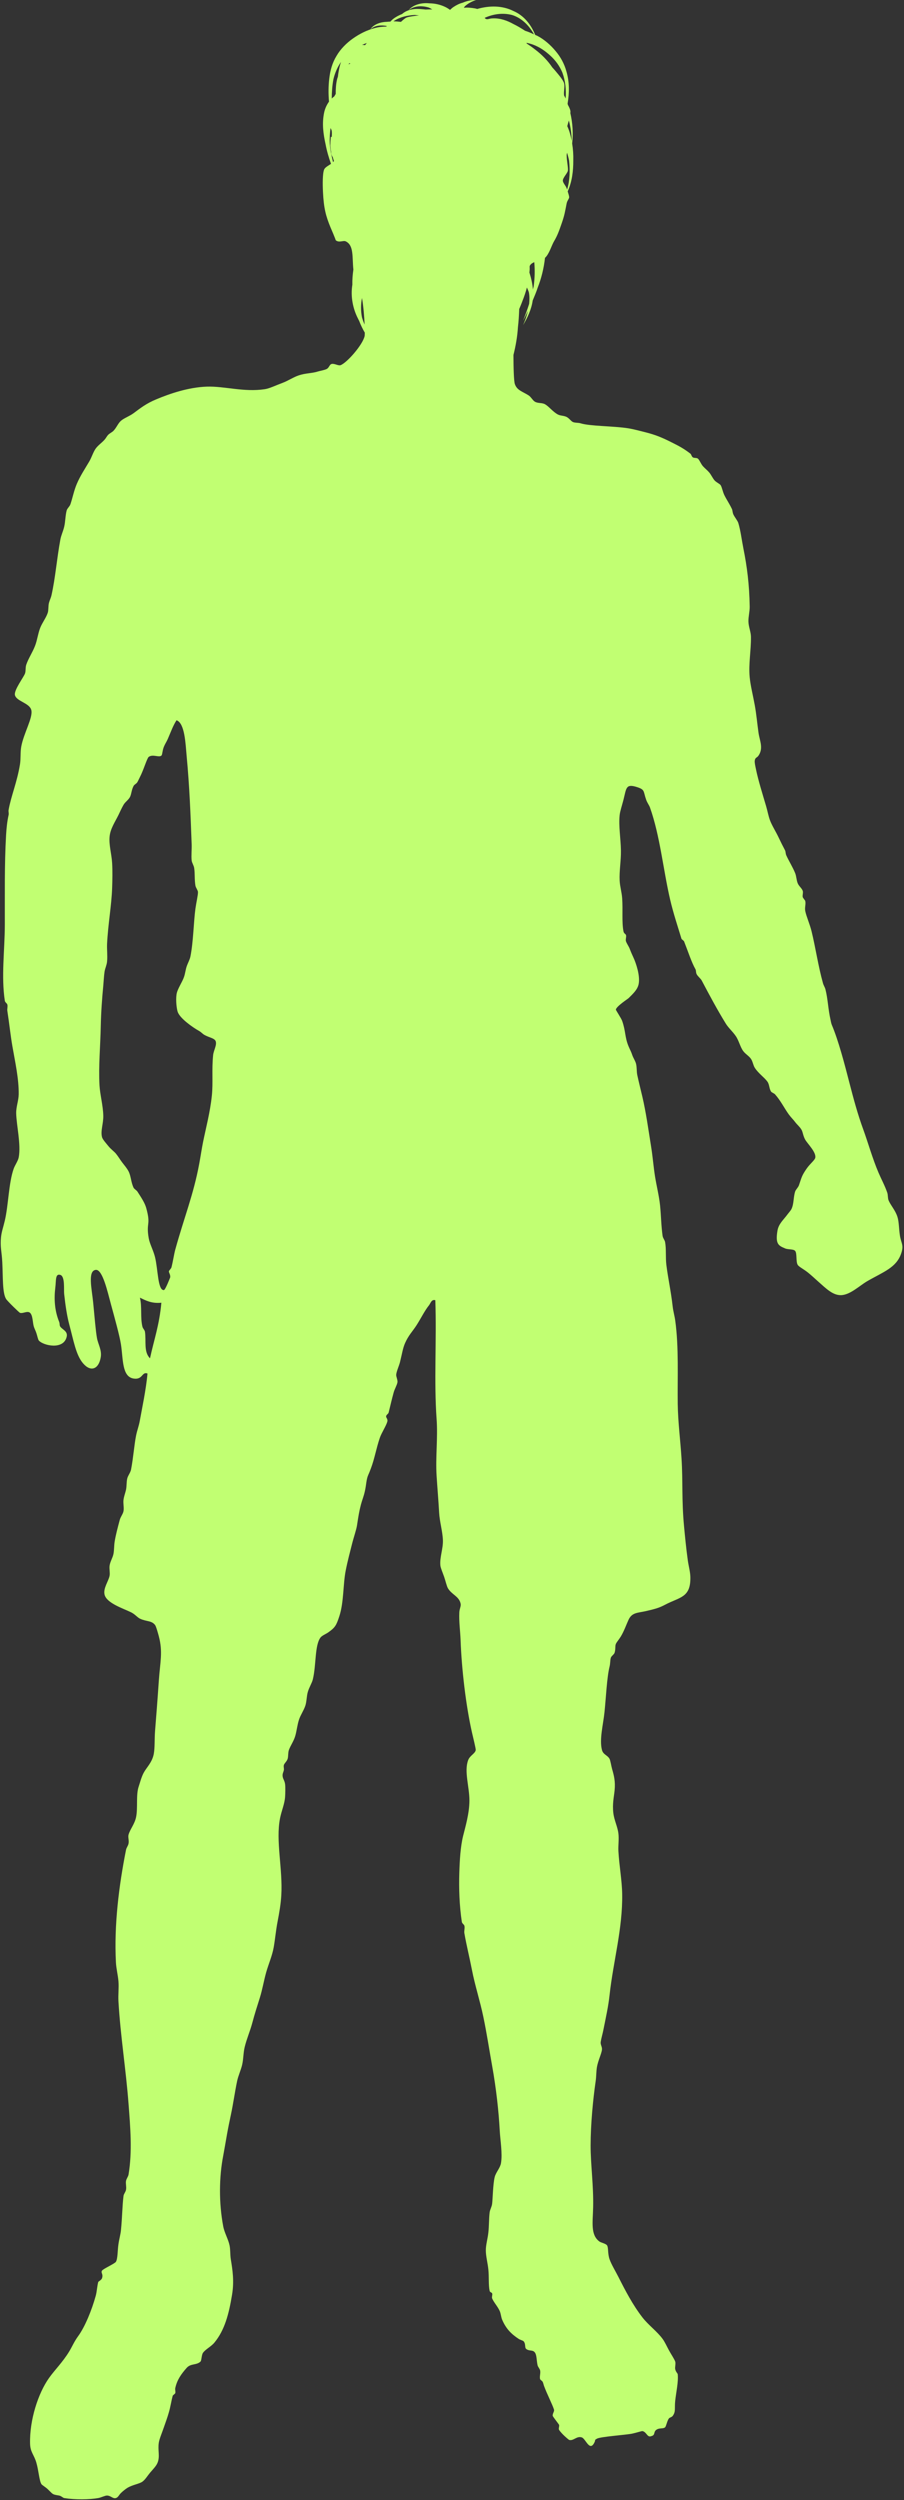 <?xml version="1.0" encoding="UTF-8" standalone="no"?><svg xmlns="http://www.w3.org/2000/svg" xmlns:xlink="http://www.w3.org/1999/xlink" fill="#000000" height="700.2" preserveAspectRatio="xMidYMid meet" version="1" viewBox="-0.2 -0.0 253.4 700.2" width="253.4" zoomAndPan="magnify"><rect x="-0.2" y="-0.0" width="253.4" height="700.2" fill="#333333" stroke="none"/><g id="change1_1"><path d="M 113.691 4.949 C 113.332 5.109 112.742 5.605 112.191 6.129 C 111.492 6.055 110.797 5.977 110.102 5.984 C 110.168 5.941 110.223 5.883 110.289 5.836 C 111.977 4.738 114 4.312 115.988 4.191 C 116.41 4.199 116.824 4.285 117.25 4.316 C 115.66 4.5 114.332 4.676 113.691 4.949 Z M 101.273 83.461 C 101.645 85.59 101.922 88.688 102.004 90.906 C 101.707 90.227 101.449 89.539 101.254 88.836 C 100.906 86.996 100.926 85.156 101.273 83.461 Z M 92.453 35.863 C 92.613 36.152 92.785 36.465 92.809 36.805 C 92.859 37.406 92.828 37.922 92.793 38.402 L 92.539 38.297 L 92.434 39.621 C 92.414 40.164 92.355 40.723 92.434 41.184 C 92.48 41.66 92.547 42.133 92.648 42.586 C 92.625 42.848 92.645 43.133 92.809 43.527 C 92.902 43.754 92.992 43.891 93.086 44.02 C 93.168 44.383 93.293 44.73 93.414 45.078 C 93.352 45.191 93.262 45.301 93.16 45.41 C 92.727 43.707 92.395 41.977 92.234 40.242 C 92.172 38.77 92.262 37.301 92.453 35.863 Z M 93.27 22.148 C 93.688 20.398 94.426 18.727 95.395 17.344 C 95.031 18.371 94.82 19.41 94.66 20.422 C 94.586 20.773 94.574 21.137 94.512 21.5 C 94.453 21.695 94.367 21.902 94.312 22.094 C 93.953 23.566 93.898 24.957 93.906 26.328 C 93.762 26.535 93.637 26.742 93.52 26.977 C 93.254 27.172 93.02 27.379 92.793 27.602 C 92.797 25.762 92.93 23.941 93.27 22.148 Z M 102.633 12.035 C 102.453 12.23 102.289 12.438 102.129 12.652 C 101.844 12.617 101.555 12.57 101.297 12.574 C 101.719 12.379 102.172 12.195 102.633 12.035 Z M 98 17.84 C 97.809 17.895 97.609 17.949 97.445 18.016 C 97.551 17.887 97.676 17.797 97.789 17.668 C 97.867 17.727 97.949 17.781 98 17.84 Z M 143.309 4.191 C 145.98 5.008 148.094 7.098 149.496 9.637 C 148.68 9.246 147.852 8.887 146.98 8.617 C 145.934 7.945 144.875 7.289 143.727 6.738 C 142.059 5.809 140.082 5.047 137.855 5.148 C 137.387 5.156 136.93 5.289 136.469 5.387 C 136.246 5.371 136.059 5.355 135.984 5.309 C 135.848 5.23 135.762 5.102 135.656 4.996 C 138.016 3.941 140.652 3.523 143.309 4.191 Z M 154.078 15.602 C 155.496 16.883 156.688 18.516 157.445 20.348 C 158.301 22.676 158.531 25.129 158.355 27.602 C 158.238 27.297 158.051 27.02 157.914 26.727 C 157.766 25.559 158.164 24.285 157.926 23.359 C 157.688 22.434 156.449 21.016 155.449 19.816 C 155.172 19.484 154.895 19.191 154.621 18.891 C 153.32 16.945 151.633 15.254 149.777 13.855 C 149.023 13.254 148.227 12.703 147.422 12.176 C 147.422 12.109 147.418 12.047 147.418 11.988 C 148.027 12.133 148.637 12.281 149.223 12.504 C 151.066 13.195 152.52 14.184 154.078 15.602 Z M 160.059 39.492 C 159.875 38.559 159.66 37.629 159.359 36.699 C 159.207 36.25 159.012 35.789 158.812 35.332 C 158.945 34.785 159.102 34.254 159.262 33.742 C 159.746 35.609 160.035 37.535 160.059 39.492 Z M 158.762 53.102 C 158.715 52.973 158.668 52.824 158.637 52.73 C 158.363 51.969 157.594 51.242 157.57 50.605 C 157.547 49.781 158.891 48.496 158.988 47.781 C 159.102 46.926 158.656 45.133 158.637 43.527 C 158.633 43.344 158.691 43.066 158.762 42.773 C 158.961 43.516 159.195 44.25 159.328 45.02 C 159.59 47.664 159.566 50.504 158.762 53.102 Z M 149.391 80.223 C 149.336 80.504 149.234 80.785 149.172 81.074 C 149.066 79.445 148.676 77.859 148.199 76.336 C 148.219 76.055 148.262 75.773 148.273 75.484 C 148.285 75.207 148.27 74.922 148.258 74.641 C 148.293 74.531 148.316 74.395 148.367 74.32 C 148.691 73.852 149.113 73.609 149.566 73.43 C 149.758 75.648 149.715 77.918 149.391 80.223 Z M 59.543 295.508 C 59.121 299.586 59.562 303.176 59.188 306.828 C 58.719 311.453 57.523 315.895 56.707 319.922 C 56.344 321.75 56.047 323.781 55.648 325.938 C 54.035 334.629 51.422 340.957 48.926 350.004 C 48.59 351.23 48.297 353.262 47.863 354.961 C 47.781 355.281 47.195 355.836 47.152 356.02 C 47.066 356.445 47.629 356.977 47.508 357.785 C 47.523 357.691 46.168 361.297 45.738 361.324 C 44.023 361.457 44.105 355.602 43.262 352.121 C 42.809 350.246 41.777 348.422 41.492 346.816 C 40.688 342.227 42.172 343.32 40.785 338.32 C 40.379 336.859 39.352 335.348 38.309 333.719 C 38.098 333.398 37.41 332.992 37.25 332.664 C 36.508 331.148 36.527 329.383 35.832 328.062 C 35.363 327.176 34.762 326.492 34.062 325.586 C 33.457 324.797 32.922 323.867 32.293 323.105 C 31.789 322.496 30.887 321.879 30.168 320.984 C 29.617 320.301 28.566 319.141 28.402 318.504 C 27.93 316.734 28.805 314.699 28.754 312.492 C 28.695 309.672 27.844 306.621 27.691 304 C 27.391 298.645 27.941 292.93 28.047 287.359 C 28.125 283.484 28.422 279.473 28.754 276.039 C 28.867 274.809 28.93 273.309 29.109 272.145 C 29.242 271.242 29.727 270.289 29.812 269.312 C 29.969 267.621 29.742 265.918 29.812 264.359 C 30.09 258.809 31.059 253.613 31.23 248.785 C 31.312 246.457 31.363 243.945 31.23 241.711 C 31.078 239.117 30.281 236.602 30.523 234.277 C 30.754 232.051 32.035 230.242 33.004 228.266 C 33.445 227.348 33.891 226.344 34.418 225.43 C 34.895 224.602 35.664 224.18 36.188 223.309 C 36.652 222.516 36.613 221.305 37.25 220.121 C 37.484 219.684 38.035 219.535 38.309 219.059 C 38.566 218.621 38.77 218.113 39.016 217.648 C 40.023 215.746 41.012 212.324 41.492 211.984 C 42.68 211.145 44.312 212.242 45.035 211.629 C 45.34 211.363 45.273 210.309 45.738 209.152 C 46.062 208.355 46.516 207.695 46.805 207.031 C 47.797 204.73 48.309 203.246 49.281 201.727 C 51.621 202.535 51.805 208.379 52.109 211.629 C 52.93 220.367 53.203 227.828 53.523 236.402 C 53.578 237.867 53.387 239.59 53.523 241 C 53.598 241.676 54.125 242.375 54.234 243.133 C 54.473 244.77 54.281 246.324 54.586 248.082 C 54.684 248.633 55.289 249.371 55.293 249.852 C 55.316 250.707 54.844 252.617 54.586 254.453 C 54.082 258.062 54.008 263.777 53.176 267.898 C 52.98 268.844 52.469 269.66 52.109 270.727 C 51.816 271.609 51.711 272.645 51.402 273.562 C 50.879 275.141 49.504 276.977 49.281 278.52 C 49.02 280.363 49.367 282.777 49.633 283.469 C 50.309 285.242 53.609 287.625 55.648 288.773 C 56.191 289.086 56.598 289.566 57.07 289.84 C 58.336 290.586 59.922 290.742 60.254 291.609 C 60.652 292.676 59.676 294.195 59.543 295.508 Z M 41.848 380.438 C 40.027 378.637 40.824 375.602 40.434 373 C 40.352 372.488 39.852 372.105 39.727 371.59 C 39.086 368.988 39.664 365.984 39.016 363.449 C 40.691 364.246 42.285 365.137 45.035 364.863 C 44.449 371.219 42.977 375.191 41.848 380.438 Z M 252.062 346.113 C 251.758 344.227 251.82 342.254 251.355 340.801 C 250.758 338.934 249.438 337.559 248.879 336.199 C 248.637 335.613 248.715 334.641 248.52 334.078 C 247.848 332.105 246.871 330.344 246.047 328.418 C 244.379 324.523 243.059 319.828 241.797 316.387 C 240.211 312.051 239.086 307.859 237.902 303.289 C 236.535 297.992 234.844 291.469 232.949 287.012 C 232.781 286.598 232.648 285.832 232.598 285.594 C 231.926 282.641 231.867 279.773 231.18 277.102 C 231.031 276.5 230.66 276.016 230.477 275.332 C 229.156 270.602 228.43 265.508 227.285 260.82 C 226.828 258.926 225.805 256.629 225.52 255.156 C 225.32 254.137 225.734 253.285 225.52 252.332 C 225.488 252.195 224.852 251.453 224.812 251.262 C 224.691 250.723 224.988 250.023 224.812 249.5 C 224.57 248.785 223.703 248.16 223.398 247.367 C 223.027 246.434 223.051 245.445 222.688 244.539 C 222.02 242.883 220.926 241.156 220.215 239.59 C 219.969 239.062 220.062 238.566 219.859 238.168 C 219.238 236.992 218.648 235.82 218.086 234.629 C 217.266 232.883 216.18 231.227 215.609 229.68 C 215.184 228.52 214.934 227.094 214.547 225.785 C 213.641 222.711 212.32 218.484 211.719 215.523 C 211.531 214.605 211.285 213.582 211.363 213.047 C 211.496 212.078 211.961 212.312 212.422 211.629 C 213.855 209.52 212.742 207.461 212.422 205.258 C 212.055 202.703 211.844 200.105 211.363 197.477 C 210.867 194.762 210.172 192.035 209.945 189.688 C 209.59 185.922 210.348 182.148 210.301 178.363 C 210.285 176.984 209.637 175.57 209.594 174.121 C 209.551 172.715 209.973 171.262 209.945 169.867 C 209.848 163.695 209.207 158.719 208.176 153.59 C 207.699 151.195 207.414 148.668 206.766 146.512 C 206.547 145.797 205.719 144.867 205.348 144.035 C 205.137 143.559 205.125 142.91 204.992 142.617 C 204.273 141.09 203.555 140.098 202.867 138.73 C 202.367 137.719 202.191 136.492 201.809 135.895 C 201.551 135.492 200.516 135.074 200.039 134.48 C 199.508 133.82 199.168 133.027 198.625 132.359 C 198.129 131.758 197.484 131.277 196.852 130.59 C 196.266 129.938 195.891 128.859 195.441 128.465 C 195.098 128.172 194.41 128.34 194.023 128.105 C 193.684 127.91 193.582 127.258 193.316 127.051 C 191.414 125.598 190.223 124.977 188.008 123.867 C 185.41 122.566 183.594 121.785 180.574 121.031 C 179.07 120.656 177.336 120.191 175.977 119.969 C 171.785 119.297 165.234 119.398 162.523 118.555 C 161.895 118.359 161.035 118.469 160.402 118.207 C 159.871 117.977 159.344 117.141 158.637 116.785 C 157.82 116.375 156.898 116.48 156.152 116.078 C 154.777 115.336 153.711 113.887 152.613 113.246 C 151.75 112.742 150.715 113.023 149.785 112.539 C 149.176 112.219 148.648 111.176 148.02 110.77 C 146.23 109.625 144.75 109.355 144.125 107.586 C 143.824 106.738 143.73 102.859 143.727 99.41 C 144.355 96.883 144.82 94.301 144.98 91.676 C 145.18 89.98 145.277 88.266 145.34 86.551 C 145.656 85.797 145.98 85.043 146.254 84.273 C 146.742 83.066 147.164 81.805 147.5 80.516 C 147.684 80.977 147.918 81.422 148.051 81.898 C 148.258 82.949 148.234 84.02 148.129 85.094 C 147.625 86.684 147.051 88.254 146.43 89.812 C 146.918 88.91 147.352 87.977 147.805 87.051 C 147.48 88.41 147.004 89.758 146.43 91.047 C 147.668 88.973 148.766 86.66 149.121 84.164 C 149.625 82.965 150.133 81.766 150.539 80.523 C 151.555 77.938 152.25 75.121 152.566 72.219 C 153.727 71.203 154.43 68.699 155.094 67.594 C 156.062 65.973 156.539 64.586 157.219 62.641 C 158.066 60.199 158.129 59.523 158.637 56.973 C 158.797 56.156 159.352 55.676 159.344 55.211 C 159.336 54.895 159.125 54.215 158.926 53.602 C 160.145 50.945 160.516 47.859 160.5 44.945 C 160.543 43.367 160.434 41.773 160.18 40.188 C 160.5 37.375 160.332 34.488 159.672 31.688 C 159.684 31.508 159.723 31.324 159.695 31.145 C 159.629 30.59 159.328 30.004 158.996 29.398 C 158.961 29.281 158.934 29.164 158.898 29.047 C 159.41 26.004 159.445 22.98 158.562 19.969 C 157.988 17.875 156.934 15.918 155.473 14.223 C 154.172 12.66 152.34 11.016 150.383 10.02 C 150.207 9.922 150.004 9.867 149.816 9.773 C 148.691 6.953 146.711 4.371 143.73 3.09 C 140.605 1.512 136.957 1.535 133.551 2.516 C 133.035 2.289 131.352 2.125 130.676 2.125 C 130.383 2.125 130.102 2.168 129.816 2.184 C 129.914 2.043 129.992 1.895 130.102 1.766 C 130.965 0.984 132.055 0.383 133.25 0 C 132.004 -0.008 130.703 0.223 129.473 0.766 C 128.578 0.988 127.719 1.43 126.891 1.98 C 126.57 2.188 126.266 2.477 125.953 2.766 C 125.492 2.434 125.02 2.141 124.559 1.926 C 123.117 1.25 121.617 0.945 120.156 0.93 C 118.02 0.711 115.641 1.254 114.301 2.883 C 115.934 1.555 118.117 1.555 119.938 2.094 C 120.305 2.238 120.633 2.453 120.973 2.648 C 120.34 2.629 119.703 2.641 119.07 2.672 C 118.738 2.641 118.398 2.582 118.062 2.57 C 116.137 2.355 113.957 2.617 112.512 3.922 C 111.602 4.285 110.727 4.738 109.949 5.355 C 109.684 5.559 109.461 5.809 109.23 6.047 C 108.922 6.066 108.613 6.066 108.316 6.109 C 106.531 6.145 104.566 6.758 103.59 8.242 C 104.887 7.043 106.656 6.98 108.219 7.281 C 108.18 7.344 108.137 7.395 108.102 7.449 C 106.996 7.457 105.918 7.582 104.957 7.836 C 102.656 8.422 100.609 9.469 98.758 10.766 C 96.953 12.027 95.227 13.758 94.148 15.629 C 92.91 17.641 92.359 19.789 92.105 21.945 C 91.836 24.137 91.836 26.32 92.023 28.469 C 91.344 29.402 90.91 30.438 90.688 31.398 C 89.988 34.586 90.438 37.559 91.062 40.41 C 91.414 42.285 91.945 44.113 92.586 45.895 C 91.859 46.387 90.953 46.852 90.684 47.422 C 90.203 48.465 90.223 51.602 90.336 53.793 C 90.551 58.395 91.176 60.605 92.453 63.699 C 92.473 63.738 94.062 67.422 93.867 67.242 C 94.793 68.113 95.988 67.258 96.703 67.594 C 99.047 68.711 98.484 71.984 98.855 75.504 C 98.652 76.914 98.531 78.328 98.57 79.734 C 98.027 83.094 98.738 86.496 100.145 89.223 C 100.238 89.449 100.371 89.652 100.477 89.875 C 100.91 91.02 101.441 92.117 102.055 93.164 C 102.047 93.625 102.039 94.016 102.008 94.133 C 101.457 96.602 97.086 101.57 95.285 102.273 C 94.668 102.516 93.559 101.766 92.809 101.926 C 92.129 102.07 92.105 102.953 91.391 103.34 C 90.793 103.66 89.402 103.887 88.914 104.047 C 87.316 104.574 85.473 104.492 83.609 105.109 C 82.09 105.605 80.457 106.703 79.008 107.23 C 77.164 107.914 75.355 108.801 74.055 109 C 68.184 109.898 62.727 108.121 57.777 108.289 C 52.527 108.465 47.23 110.324 43.621 111.836 C 40.73 113.035 39.207 114.277 37.25 115.723 C 36.086 116.582 34.57 117.098 33.707 117.852 C 32.883 118.566 32.457 119.793 31.59 120.68 C 31.18 121.09 30.582 121.332 30.168 121.742 C 29.73 122.18 29.531 122.684 29.109 123.156 C 28.324 124.031 27.281 124.723 26.629 125.633 C 25.91 126.648 25.523 128.031 24.863 129.176 C 23.633 131.277 22.281 133.281 21.324 135.543 C 20.543 137.363 20.168 139.367 19.551 141.203 C 19.324 141.887 18.652 142.367 18.488 142.973 C 18.105 144.41 18.141 146.105 17.785 147.574 C 17.457 148.914 16.945 149.902 16.719 151.117 C 15.711 156.594 15.352 161.664 14.242 166.684 C 14.082 167.422 13.754 168.012 13.535 168.809 C 13.289 169.711 13.441 170.871 13.184 171.637 C 12.715 173.055 11.637 174.398 11.055 175.887 C 10.426 177.527 10.246 179.27 9.641 180.84 C 8.91 182.75 7.754 184.414 7.168 186.148 C 6.883 186.988 7.074 187.906 6.812 188.625 C 6.43 189.688 3.699 193.254 3.98 194.645 C 4.344 196.434 8.082 196.848 8.582 198.887 C 9.094 200.988 6.414 205.398 5.75 209.152 C 5.457 210.824 5.664 212.48 5.395 214.109 C 4.582 219.102 2.891 222.977 2.211 226.848 C 2.125 227.344 2.324 227.758 2.211 228.266 C 1.801 230.102 1.613 231.977 1.5 233.926 C 1.031 242.215 1.176 250.629 1.152 259.055 C 1.129 266.141 0.117 273.523 1.152 280.285 C 1.223 280.754 1.766 281.008 1.855 281.348 C 2.012 281.891 1.77 282.559 1.855 283.117 C 2.43 286.789 2.723 289.852 3.273 293.023 C 4.043 297.473 5.094 302.086 5.043 306.473 C 5.023 308.238 4.301 310 4.336 311.785 C 4.398 315.109 5.734 320.551 5.043 324.168 C 4.848 325.168 3.984 326.336 3.629 327.352 C 2.227 331.328 2.164 337.574 1.152 341.863 C 0.691 343.816 0.246 344.961 0.09 346.465 C -0.199 349.246 0.293 350.527 0.441 353.539 C 0.652 357.781 0.453 362.105 1.5 363.809 C 1.914 364.465 5.191 367.633 5.395 367.699 C 6.258 367.969 7.492 367.031 8.23 367.699 C 9.031 368.426 8.945 370.531 9.293 371.59 C 9.461 372.117 9.793 372.75 9.992 373.355 C 10.277 374.199 10.445 375.199 10.707 375.48 C 11.945 376.863 17.602 378.172 18.488 374.422 C 18.867 372.844 17.32 372.418 16.719 371.59 C 16.395 371.137 16.621 370.801 16.363 370.176 C 15.086 367.012 14.918 363.73 15.305 360.625 C 15.555 358.625 15.254 356.617 16.719 357.074 C 18.07 357.504 17.652 361.184 17.785 362.387 C 18.152 365.777 18.586 368.582 19.195 370.883 C 20.449 375.531 21.078 379.512 23.094 381.855 C 25.277 384.395 27.516 383.445 28.047 380.086 C 28.363 378.09 27.289 376.465 26.984 374.777 C 26.605 372.668 26.316 368.844 25.922 364.863 C 25.535 360.957 24.336 355.953 26.629 355.664 C 28.555 355.426 29.961 361.863 30.879 365.219 C 31.938 369.105 33.328 374.09 33.707 376.547 C 34.344 380.641 33.949 385.586 37.25 386.102 C 39.871 386.508 39.523 384.098 41.141 384.688 C 40.785 388.969 39.551 394.773 39.016 397.777 C 38.703 399.535 38.277 400.449 37.953 402.027 C 37.434 404.566 37.172 408.297 36.539 411.578 C 36.375 412.438 35.68 413.258 35.477 414.059 C 35.227 415.062 35.34 416.223 35.125 417.242 C 34.918 418.184 34.543 419.082 34.418 420.074 C 34.289 421.07 34.602 422.312 34.418 423.258 C 34.258 424.066 33.598 424.816 33.355 425.738 C 32.758 427.984 32.262 429.836 31.941 431.758 C 31.758 432.824 31.824 434.199 31.59 435.301 C 31.344 436.395 30.695 437.352 30.523 438.477 C 30.387 439.387 30.672 440.465 30.523 441.309 C 30.258 442.812 28.684 444.805 29.109 446.613 C 29.668 449.012 34.332 450.484 36.539 451.57 C 37.633 452.105 38.297 452.996 39.016 453.344 C 40.867 454.227 42.234 453.82 43.262 455.117 C 43.574 455.504 44.176 457.738 44.324 458.297 C 45.488 462.711 44.68 465.516 44.324 470.684 C 43.957 476.098 43.578 480.895 43.262 484.836 C 43.086 487.129 43.234 489.434 42.91 491.211 C 42.461 493.629 40.887 495 40.078 496.512 C 39.426 497.734 39.039 499.293 38.664 500.414 C 37.887 502.703 38.473 506.359 37.953 508.902 C 37.551 510.898 36.262 512.324 35.832 513.855 C 35.629 514.578 36.008 515.426 35.832 516.34 C 35.703 516.996 35.254 517.461 35.125 518.102 C 33.117 528.223 31.758 539.16 32.293 549.598 C 32.383 551.352 32.852 553.141 33.004 554.91 C 33.152 556.734 32.891 558.699 33.004 560.57 C 33.562 570.176 35.102 579.613 35.832 589.238 C 36.34 595.883 36.91 602.59 35.832 609.055 C 35.734 609.621 35.234 610.219 35.125 610.824 C 34.984 611.594 35.285 612.508 35.125 613.301 C 34.988 613.996 34.492 614.434 34.418 615.066 C 34.066 617.945 34.062 621.109 33.707 624.625 C 33.582 625.883 33.211 627.074 33.004 628.527 C 32.734 630.309 32.828 632.594 32.293 633.477 C 31.957 634.02 28.766 635.41 28.402 635.945 C 27.973 636.586 28.805 636.855 28.402 638.07 C 28.23 638.586 27.383 638.988 27.34 639.137 C 27.016 640.293 26.98 641.766 26.629 643.027 C 25.531 646.996 23.641 651.68 21.672 654.355 C 20.59 655.836 20.008 657.273 19.195 658.602 C 17.379 661.59 15.172 663.73 13.535 666.031 C 10.512 670.293 8.062 677.746 8.23 684.434 C 8.289 686.816 9.355 687.516 9.992 689.742 C 10.648 691.984 10.785 694.758 11.414 695.754 C 11.566 696.008 12.504 696.531 13.184 697.168 C 14.734 698.641 14.324 698.609 16.363 698.945 C 16.914 699.035 17.48 699.605 17.785 699.652 C 20.945 700.152 24.887 700.078 27.34 699.652 C 28.141 699.512 29.246 698.926 29.812 698.945 C 30.883 698.973 31.438 699.91 32.293 699.652 C 32.938 699.453 33.117 698.812 33.707 698.234 C 34.277 697.68 34.988 697.129 35.477 696.82 C 36.887 695.934 38.809 695.707 39.727 695.055 C 40.543 694.461 41.129 693.422 41.848 692.57 C 42.715 691.551 43.586 690.707 43.973 689.742 C 44.699 687.922 43.973 686.246 44.324 684.082 C 44.5 683.012 45.246 681.289 45.738 679.832 C 46.234 678.398 46.746 677.039 47.152 675.582 C 47.594 674.059 47.816 672.461 48.219 670.984 C 48.254 670.859 48.871 670.449 48.926 670.27 C 49.059 669.844 48.828 669.305 48.926 668.863 C 49.43 666.555 50.547 664.984 52.109 663.207 C 53.254 661.891 54.891 662.496 56.004 661.422 C 56.305 661.141 56.289 659.531 56.707 658.961 C 57.449 657.941 58.992 657.219 59.898 656.117 C 62.793 652.602 63.961 648.105 64.852 642.676 C 65.473 638.879 64.988 635.754 64.496 632.766 C 64.289 631.488 64.41 630.156 64.145 628.875 C 63.785 627.145 62.723 625.398 62.375 623.57 C 61.117 616.906 61.207 609.75 62.375 603.738 C 62.641 602.363 63.078 599.727 63.438 597.734 C 63.762 595.914 64.125 594.145 64.496 592.422 C 65.176 589.273 65.613 585.969 66.266 582.867 C 66.602 581.297 67.332 579.793 67.684 578.27 C 68.059 576.629 67.996 574.922 68.395 573.309 C 68.938 571.055 69.895 568.898 70.516 566.586 C 71.145 564.199 71.898 561.848 72.637 559.512 C 73.355 557.23 73.738 554.816 74.406 552.434 C 75.07 550.078 76.117 547.746 76.531 545.348 C 76.938 543.008 77.129 540.676 77.594 538.273 C 78.086 535.711 78.504 533.316 78.652 530.848 C 79.09 523.441 77.043 515.605 78.297 509.258 C 78.715 507.145 79.59 505.234 79.715 503.242 C 79.77 502.383 79.832 500.566 79.715 499.703 C 79.566 498.59 78.992 498.141 79.008 497.223 C 79.02 496.594 79.23 496.395 79.359 495.809 C 79.461 495.344 79.242 494.852 79.359 494.391 C 79.496 493.836 80.168 493.398 80.426 492.621 C 80.641 491.953 80.512 490.902 80.777 490.145 C 81.211 488.926 82.117 487.695 82.547 486.254 C 82.992 484.754 83.102 483.203 83.609 481.652 C 84.031 480.344 84.914 479.125 85.379 477.758 C 85.773 476.586 85.738 475.047 86.086 473.867 C 86.477 472.535 87.246 471.395 87.5 470.324 C 88.461 466.293 88.004 460.852 89.621 458.656 C 90.016 458.109 91.141 457.652 91.75 457.238 C 93.754 455.848 94.086 455.223 94.93 452.633 C 96.195 448.777 95.945 443.699 96.703 439.891 C 97.254 437.09 97.914 434.691 98.469 432.461 C 98.973 430.445 99.691 428.469 99.883 427.156 C 100.27 424.609 100.48 423.301 100.949 421.488 C 101.258 420.293 101.707 419.215 102.008 417.953 C 102.539 415.742 102.414 414.438 103.07 412.992 C 103.363 412.352 103.527 411.879 103.781 411.227 C 104.805 408.527 105.246 405.711 106.258 402.734 C 106.742 401.297 108.051 399.359 108.379 398.137 C 108.555 397.488 108.004 397.039 108.023 396.715 C 108.055 396.242 108.652 395.988 108.734 395.652 C 109.238 393.59 109.648 391.816 110.152 389.992 C 110.418 389.031 111.066 387.961 111.211 387.16 C 111.324 386.562 110.816 385.551 110.859 385.035 C 110.926 384.109 111.652 382.574 111.922 381.496 C 112.543 378.988 112.715 377.605 113.336 376.191 C 114.312 373.969 115.414 372.941 116.516 371.234 C 117.816 369.227 118.816 367.113 120.059 365.574 C 120.492 365.035 120.754 363.828 121.828 364.16 C 122.203 375.418 121.43 387.059 122.184 397.426 C 122.566 402.711 121.855 408.16 122.184 413.355 C 122.395 416.719 122.688 420.023 122.891 423.617 C 123.035 426.254 123.863 428.867 123.953 431.402 C 124.031 433.766 123.016 436.207 123.242 438.477 C 123.316 439.18 123.957 440.645 124.305 441.66 C 124.688 442.766 125.004 444.234 125.367 444.848 C 126.461 446.656 128.434 447.059 128.906 449.098 C 129.09 449.887 128.602 450.512 128.551 451.57 C 128.43 454.375 128.809 456.672 128.906 459.352 C 129.207 467.523 130.379 477.582 132.09 485.188 C 132.363 486.402 133.211 489.801 133.156 490.145 C 132.984 491.168 131.531 491.648 131.027 492.984 C 129.852 496.113 131.387 500.406 131.383 504.305 C 131.375 507.934 130.223 511.727 129.613 514.211 C 128.867 517.262 128.66 521.035 128.551 524.469 C 128.414 528.891 128.562 533.688 129.258 538.273 C 129.332 538.746 129.867 538.996 129.969 539.336 C 130.152 539.98 129.852 540.801 129.969 541.461 C 130.617 545.121 131.414 548.219 132.09 551.719 C 132.926 556.051 134.355 560.402 135.273 564.82 C 136.23 569.371 136.945 574.105 137.754 578.617 C 138.918 585.117 139.59 591.387 139.879 596.676 C 140.031 599.508 140.691 603.176 140.23 605.867 C 140.004 607.203 138.793 608.43 138.465 609.762 C 137.984 611.699 137.918 615.859 137.754 617.195 C 137.637 618.156 137.148 618.832 137.047 619.668 C 136.828 621.5 136.902 623.512 136.688 625.332 C 136.48 627.168 135.98 628.699 135.984 630.289 C 135.984 631.922 136.508 633.828 136.688 635.598 C 136.91 637.73 136.688 640 137.047 641.613 C 137.148 642.078 137.641 642.027 137.754 642.324 C 137.91 642.73 137.586 643.332 137.754 643.734 C 138.203 644.832 139.316 645.996 139.879 647.273 C 140.234 648.098 140.219 648.902 140.582 649.754 C 141.648 652.23 143.113 653.707 145.184 655.066 C 145.648 655.371 146.398 655.52 146.598 655.77 C 147.234 656.559 146.812 657.5 147.305 657.895 C 148.219 658.605 149.176 658.016 149.785 658.961 C 150.285 659.727 150.184 661.148 150.496 662.496 C 150.59 662.898 151.105 663.449 151.203 663.906 C 151.375 664.719 150.984 665.613 151.203 666.391 C 151.223 666.473 151.805 666.891 151.91 667.086 C 152.078 667.426 152.172 667.895 152.262 668.156 C 153.148 670.59 154.609 673.344 155.094 674.879 C 155.254 675.371 154.602 676.07 154.738 676.648 C 154.801 676.883 156.461 678.988 156.508 679.133 C 156.652 679.496 156.301 680.215 156.508 680.547 C 157.25 681.715 159.234 683.344 159.344 683.371 C 160.57 683.715 161.445 682.191 162.879 682.664 C 163.996 683.035 165.082 686.801 166.422 684.082 C 166.848 683.207 166.309 683.492 167.121 683.023 C 168.133 682.438 175.348 681.965 177.035 681.602 C 178.117 681.375 179.691 680.863 179.863 680.895 C 181.066 681.102 181.211 682.789 182.344 682.312 C 183.582 682.02 182.902 681.164 183.762 680.547 C 184.621 679.914 185.688 680.328 186.234 679.832 C 186.535 679.562 186.816 677.965 187.297 677.359 C 187.535 677.059 188.082 677.023 188.359 676.648 C 189.285 675.402 188.828 674.672 189.07 672.398 C 189.309 670.098 190.004 667.062 189.773 664.969 C 189.75 664.73 189.234 664.332 189.07 663.551 C 188.949 663 189.258 662.008 189.07 661.422 C 188.844 660.746 187.887 659.336 187.297 658.242 C 186.711 657.168 186.141 655.887 185.527 655.066 C 183.953 652.934 181.555 651.219 179.863 649.039 C 177.156 645.539 175.09 641.559 173.145 637.719 C 172.258 635.98 171.195 634.266 170.664 632.766 C 170.102 631.16 170.387 629.504 169.961 628.875 C 169.625 628.383 168.262 628.117 167.836 627.809 C 165.277 625.957 165.973 622.391 166.062 618.258 C 166.203 612.152 165.348 606.18 165.355 600.918 C 165.367 594.867 166.02 588.086 166.773 582.867 C 166.969 581.527 166.914 580.254 167.121 578.973 C 167.426 577.156 168.457 575.105 168.539 574.023 C 168.605 573.234 168.07 572.684 168.188 571.895 C 168.332 570.914 168.695 569.719 168.895 568.715 C 169.641 564.98 170.316 562.016 170.664 558.801 C 171.711 549.23 174.352 540.242 174.203 530.488 C 174.145 526.613 173.371 522.562 173.145 518.453 C 173.059 516.902 173.344 515.09 173.145 513.504 C 172.902 511.582 171.969 509.824 171.73 507.84 C 171.406 505.246 171.91 503.191 172.078 501.469 C 172.336 498.863 171.887 497.258 171.375 495.457 C 171.141 494.633 170.906 493.062 170.664 492.621 C 170.074 491.551 168.891 491.465 168.539 490.145 C 167.762 487.18 168.895 482.973 169.246 479.531 C 169.668 475.477 169.91 469.828 170.664 466.789 C 170.898 465.852 170.812 465 171.02 464.305 C 171.16 463.824 171.93 463.379 172.078 462.895 C 172.406 461.848 172.164 461.035 172.434 460.422 C 172.664 459.895 173.328 459.168 173.852 458.297 C 174.758 456.777 175.359 455.023 175.977 453.688 C 176.953 451.57 178.531 451.766 180.934 451.215 C 183.52 450.621 184.648 450.289 186.234 449.449 C 190.324 447.277 193.453 447.535 193.316 441.66 C 193.281 440.25 192.816 438.559 192.605 437.066 C 192.129 433.676 191.781 430 191.547 427.508 C 190.844 420.059 191.258 415.039 190.832 408.398 C 190.52 403.406 189.844 398.285 189.773 393.18 C 189.676 385.871 190.109 377.312 189.07 369.82 C 188.875 368.441 188.516 367.305 188.359 365.93 C 187.852 361.449 187.07 358.137 186.586 354.25 C 186.332 352.141 186.586 349.77 186.234 347.883 C 186.133 347.312 185.621 346.793 185.527 346.113 C 185.133 343.285 185.105 340.359 184.824 337.617 C 184.527 334.82 183.848 332.238 183.406 329.48 C 182.984 326.812 182.77 324 182.344 321.34 C 181.496 316.016 180.859 311.438 179.863 307.18 C 179.41 305.238 178.875 303.137 178.449 301.164 C 178.207 300.02 178.355 299.07 178.098 297.977 C 177.898 297.137 177.297 296.305 177.035 295.508 C 176.727 294.547 176.328 293.879 175.977 293.023 C 174.914 290.465 175.219 288.852 174.203 285.945 C 173.918 285.141 172.406 282.93 172.434 282.762 C 172.574 281.848 175.766 279.785 175.977 279.582 C 177.129 278.426 178.461 277.258 178.805 275.688 C 179.328 273.297 178.02 269.602 177.387 268.254 C 177.047 267.516 176.66 266.656 176.328 265.773 C 176.051 265.039 175.531 264.379 175.27 263.652 C 175.078 263.129 175.438 262.414 175.27 261.883 C 175.152 261.535 174.688 261.508 174.562 260.82 C 174.066 258.246 174.43 254.926 174.203 251.621 C 174.082 249.879 173.582 248.316 173.496 246.668 C 173.355 243.941 173.902 241.078 173.852 238.168 C 173.789 234.758 173.168 231.301 173.496 228.266 C 173.609 227.203 174.152 225.605 174.562 224.012 C 175.406 220.68 175.188 219.414 178.449 220.477 C 180.637 221.188 180.086 221.633 180.934 224.012 C 181.211 224.824 181.781 225.551 181.988 226.141 C 184.832 234.133 185.711 243.676 187.652 251.977 C 188.57 255.902 189.809 259.57 190.832 262.945 C 190.875 263.074 191.473 263.477 191.547 263.652 C 192.68 266.504 193.629 269.496 194.73 271.438 C 194.98 271.879 194.805 272.301 195.082 272.852 C 195.379 273.449 196.199 274.059 196.5 274.621 C 198.773 278.922 200.84 282.777 203.223 286.652 C 204.008 287.93 205.152 288.871 206.055 290.195 C 206.945 291.492 207.301 293.309 208.176 294.438 C 208.812 295.266 209.734 295.742 210.301 296.562 C 210.797 297.273 210.918 298.336 211.363 299.047 C 212.371 300.633 214.051 301.75 214.906 302.934 C 215.527 303.805 215.367 304.902 215.965 305.766 C 216.094 305.953 216.828 306.258 217.027 306.473 C 218.652 308.289 219.684 310.449 220.918 312.141 C 221.562 313.012 222.191 313.586 222.688 314.266 C 223.242 315.012 223.945 315.527 224.453 316.387 C 224.875 317.086 224.883 318.102 225.52 319.215 C 226.164 320.328 228.535 322.625 228.348 324.168 C 228.258 324.934 226.93 325.82 225.875 327.352 C 224.473 329.383 224.496 329.832 223.754 331.957 C 223.516 332.625 222.875 333.152 222.688 333.719 C 222.156 335.391 222.371 337.203 221.629 338.68 C 221.43 339.07 220.793 339.781 220.566 340.094 C 219.402 341.691 218.059 342.738 217.73 344.691 C 217.102 348.465 218.043 348.879 219.859 349.648 C 220.758 350.031 222.191 349.777 222.688 350.355 C 223.266 351.023 222.852 353.344 223.398 354.25 C 223.734 354.805 224.996 355.402 226.23 356.375 C 227.281 357.211 228.348 358.227 229.059 358.852 C 231.336 360.859 233.141 362.723 235.43 362.746 C 238.023 362.766 240.758 360.066 242.859 358.852 C 247.375 356.234 251.043 355.09 252.414 351.062 C 253.215 348.719 252.41 348.238 252.062 346.113" fill="#c1ff72"/></g></svg>